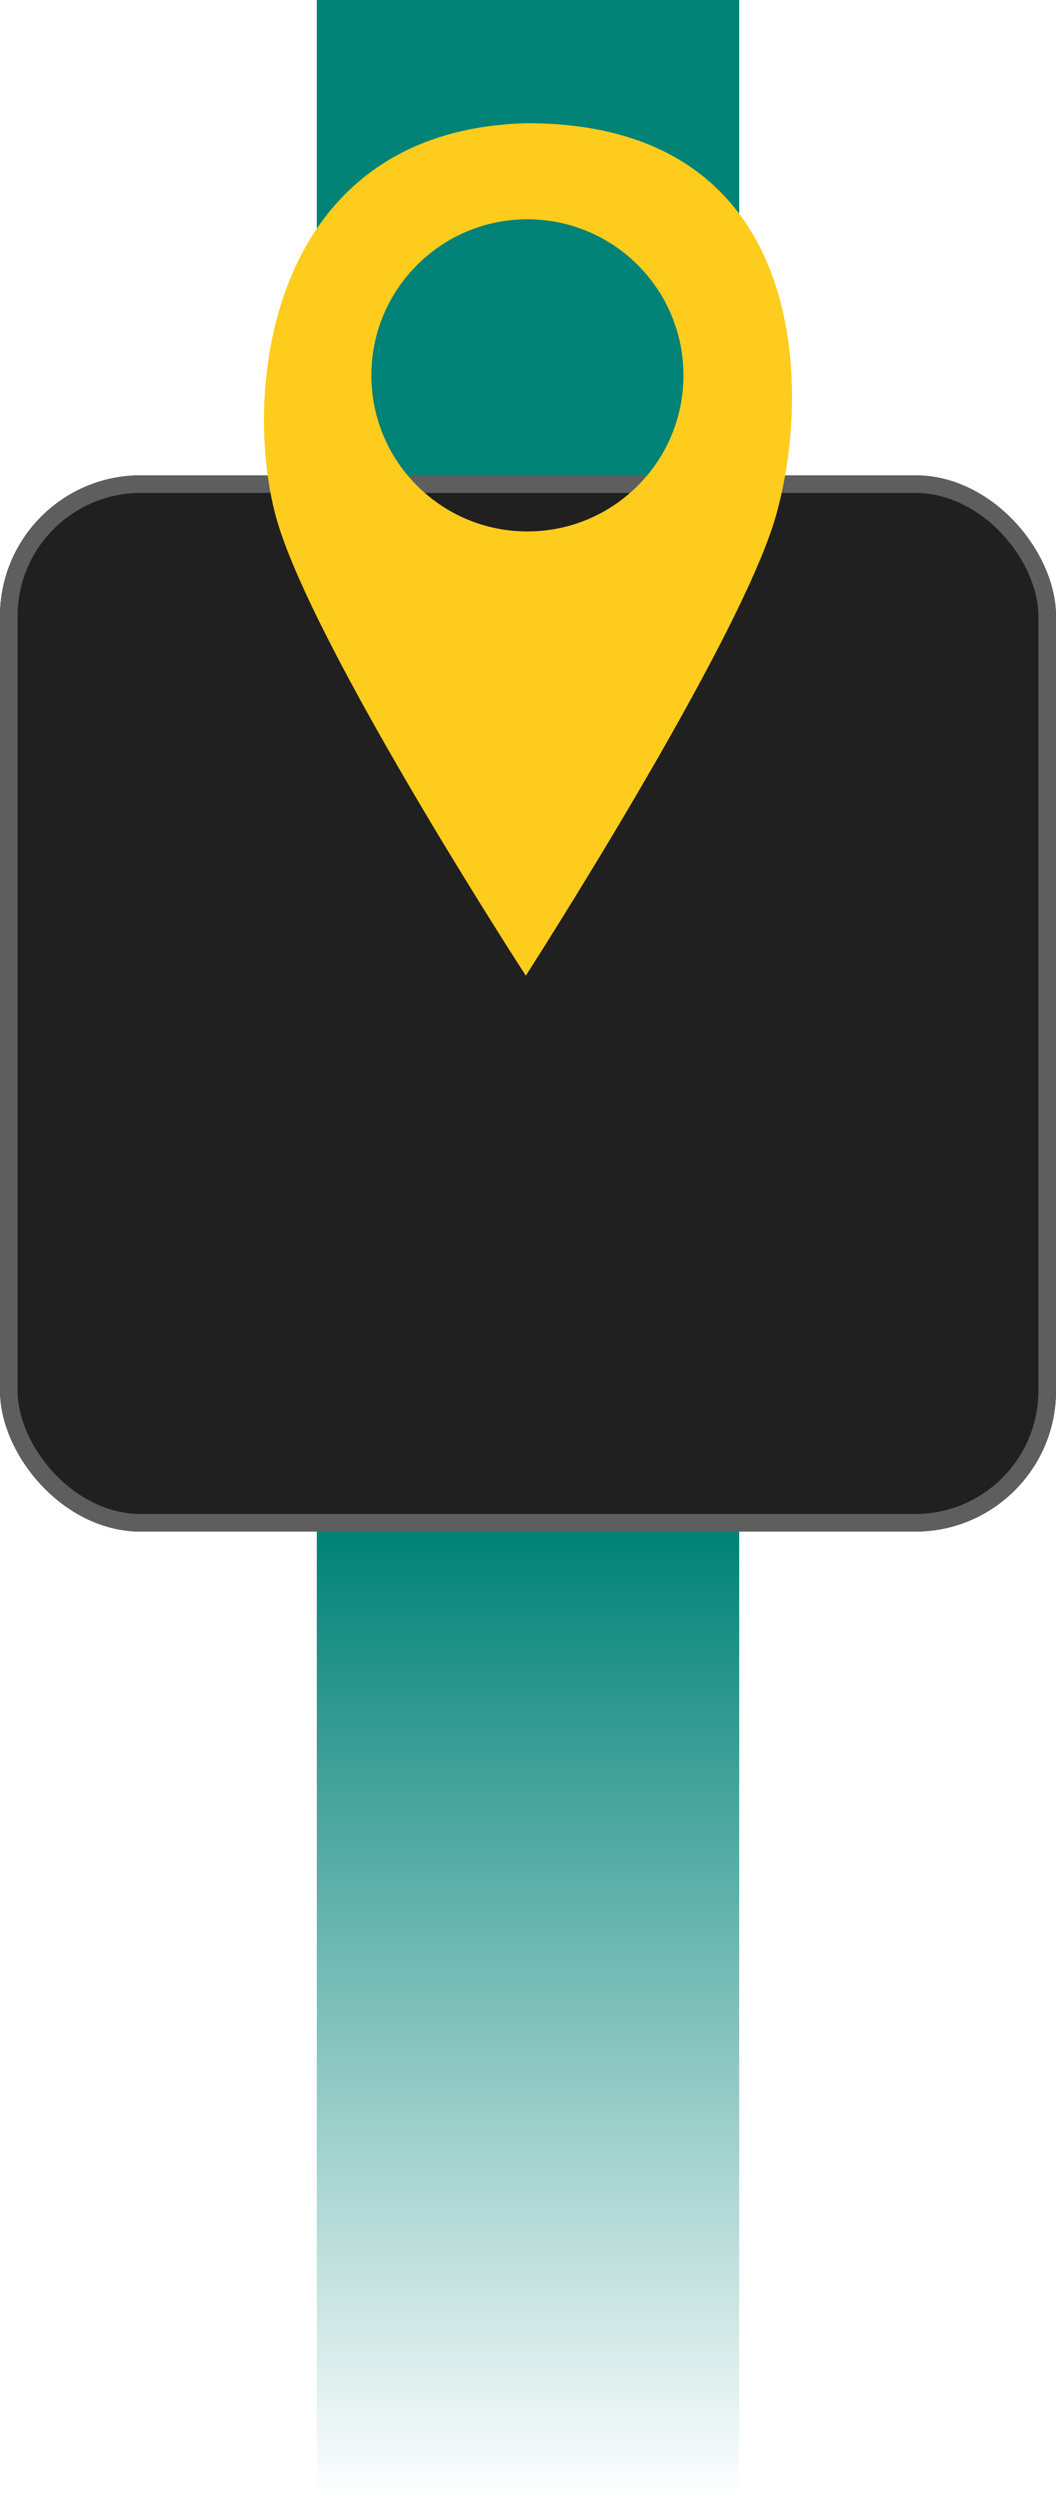 <svg width="60" height="142" viewBox="0 0 60 142" fill="none" xmlns="http://www.w3.org/2000/svg">
<rect x="18" width="24" height="50" fill="#008277"/>
<g filter="url(#filter0_ii_499_15)">
<rect y="27" width="60" height="60" rx="8" fill="#202020"/>
</g>
<rect x="0.5" y="27.5" width="59" height="59" rx="7.5" stroke="#5E5E5E"/>
<rect x="18" y="87" width="24" height="55" fill="url(#paint0_linear_499_15)"/>
<path d="M29.966 7C45.993 7 46.149 22.128 44.072 29.351C41.999 36.559 29.925 55.345 29.876 55.421C29.876 55.421 17.64 36.574 15.678 29.351C13.716 22.128 15.304 7.341 29.966 7ZM29.966 12.456C25.07 12.456 21.101 16.426 21.101 21.322C21.102 26.218 25.07 30.187 29.966 30.188C34.863 30.188 38.832 26.218 38.833 21.322C38.833 16.426 34.863 12.456 29.966 12.456Z" fill="#FECC1C"/>
<defs>
<filter id="filter0_ii_499_15" x="-4" y="23" width="68" height="68" filterUnits="userSpaceOnUse" color-interpolation-filters="sRGB">
<feFlood flood-opacity="0" result="BackgroundImageFix"/>
<feBlend mode="normal" in="SourceGraphic" in2="BackgroundImageFix" result="shape"/>
<feColorMatrix in="SourceAlpha" type="matrix" values="0 0 0 0 0 0 0 0 0 0 0 0 0 0 0 0 0 0 127 0" result="hardAlpha"/>
<feOffset dx="4" dy="4"/>
<feGaussianBlur stdDeviation="2"/>
<feComposite in2="hardAlpha" operator="arithmetic" k2="-1" k3="1"/>
<feColorMatrix type="matrix" values="0 0 0 0 0 0 0 0 0 0 0 0 0 0 0 0 0 0 0.25 0"/>
<feBlend mode="normal" in2="shape" result="effect1_innerShadow_499_15"/>
<feColorMatrix in="SourceAlpha" type="matrix" values="0 0 0 0 0 0 0 0 0 0 0 0 0 0 0 0 0 0 127 0" result="hardAlpha"/>
<feOffset dx="-4" dy="-4"/>
<feGaussianBlur stdDeviation="2"/>
<feComposite in2="hardAlpha" operator="arithmetic" k2="-1" k3="1"/>
<feColorMatrix type="matrix" values="0 0 0 0 0.471 0 0 0 0 0.471 0 0 0 0 0.471 0 0 0 0.25 0"/>
<feBlend mode="normal" in2="effect1_innerShadow_499_15" result="effect2_innerShadow_499_15"/>
</filter>
<linearGradient id="paint0_linear_499_15" x1="30" y1="87" x2="30" y2="142" gradientUnits="userSpaceOnUse">
<stop stop-color="#008277"/>
<stop offset="1" stop-color="#008277" stop-opacity="0"/>
</linearGradient>
</defs>
</svg>
